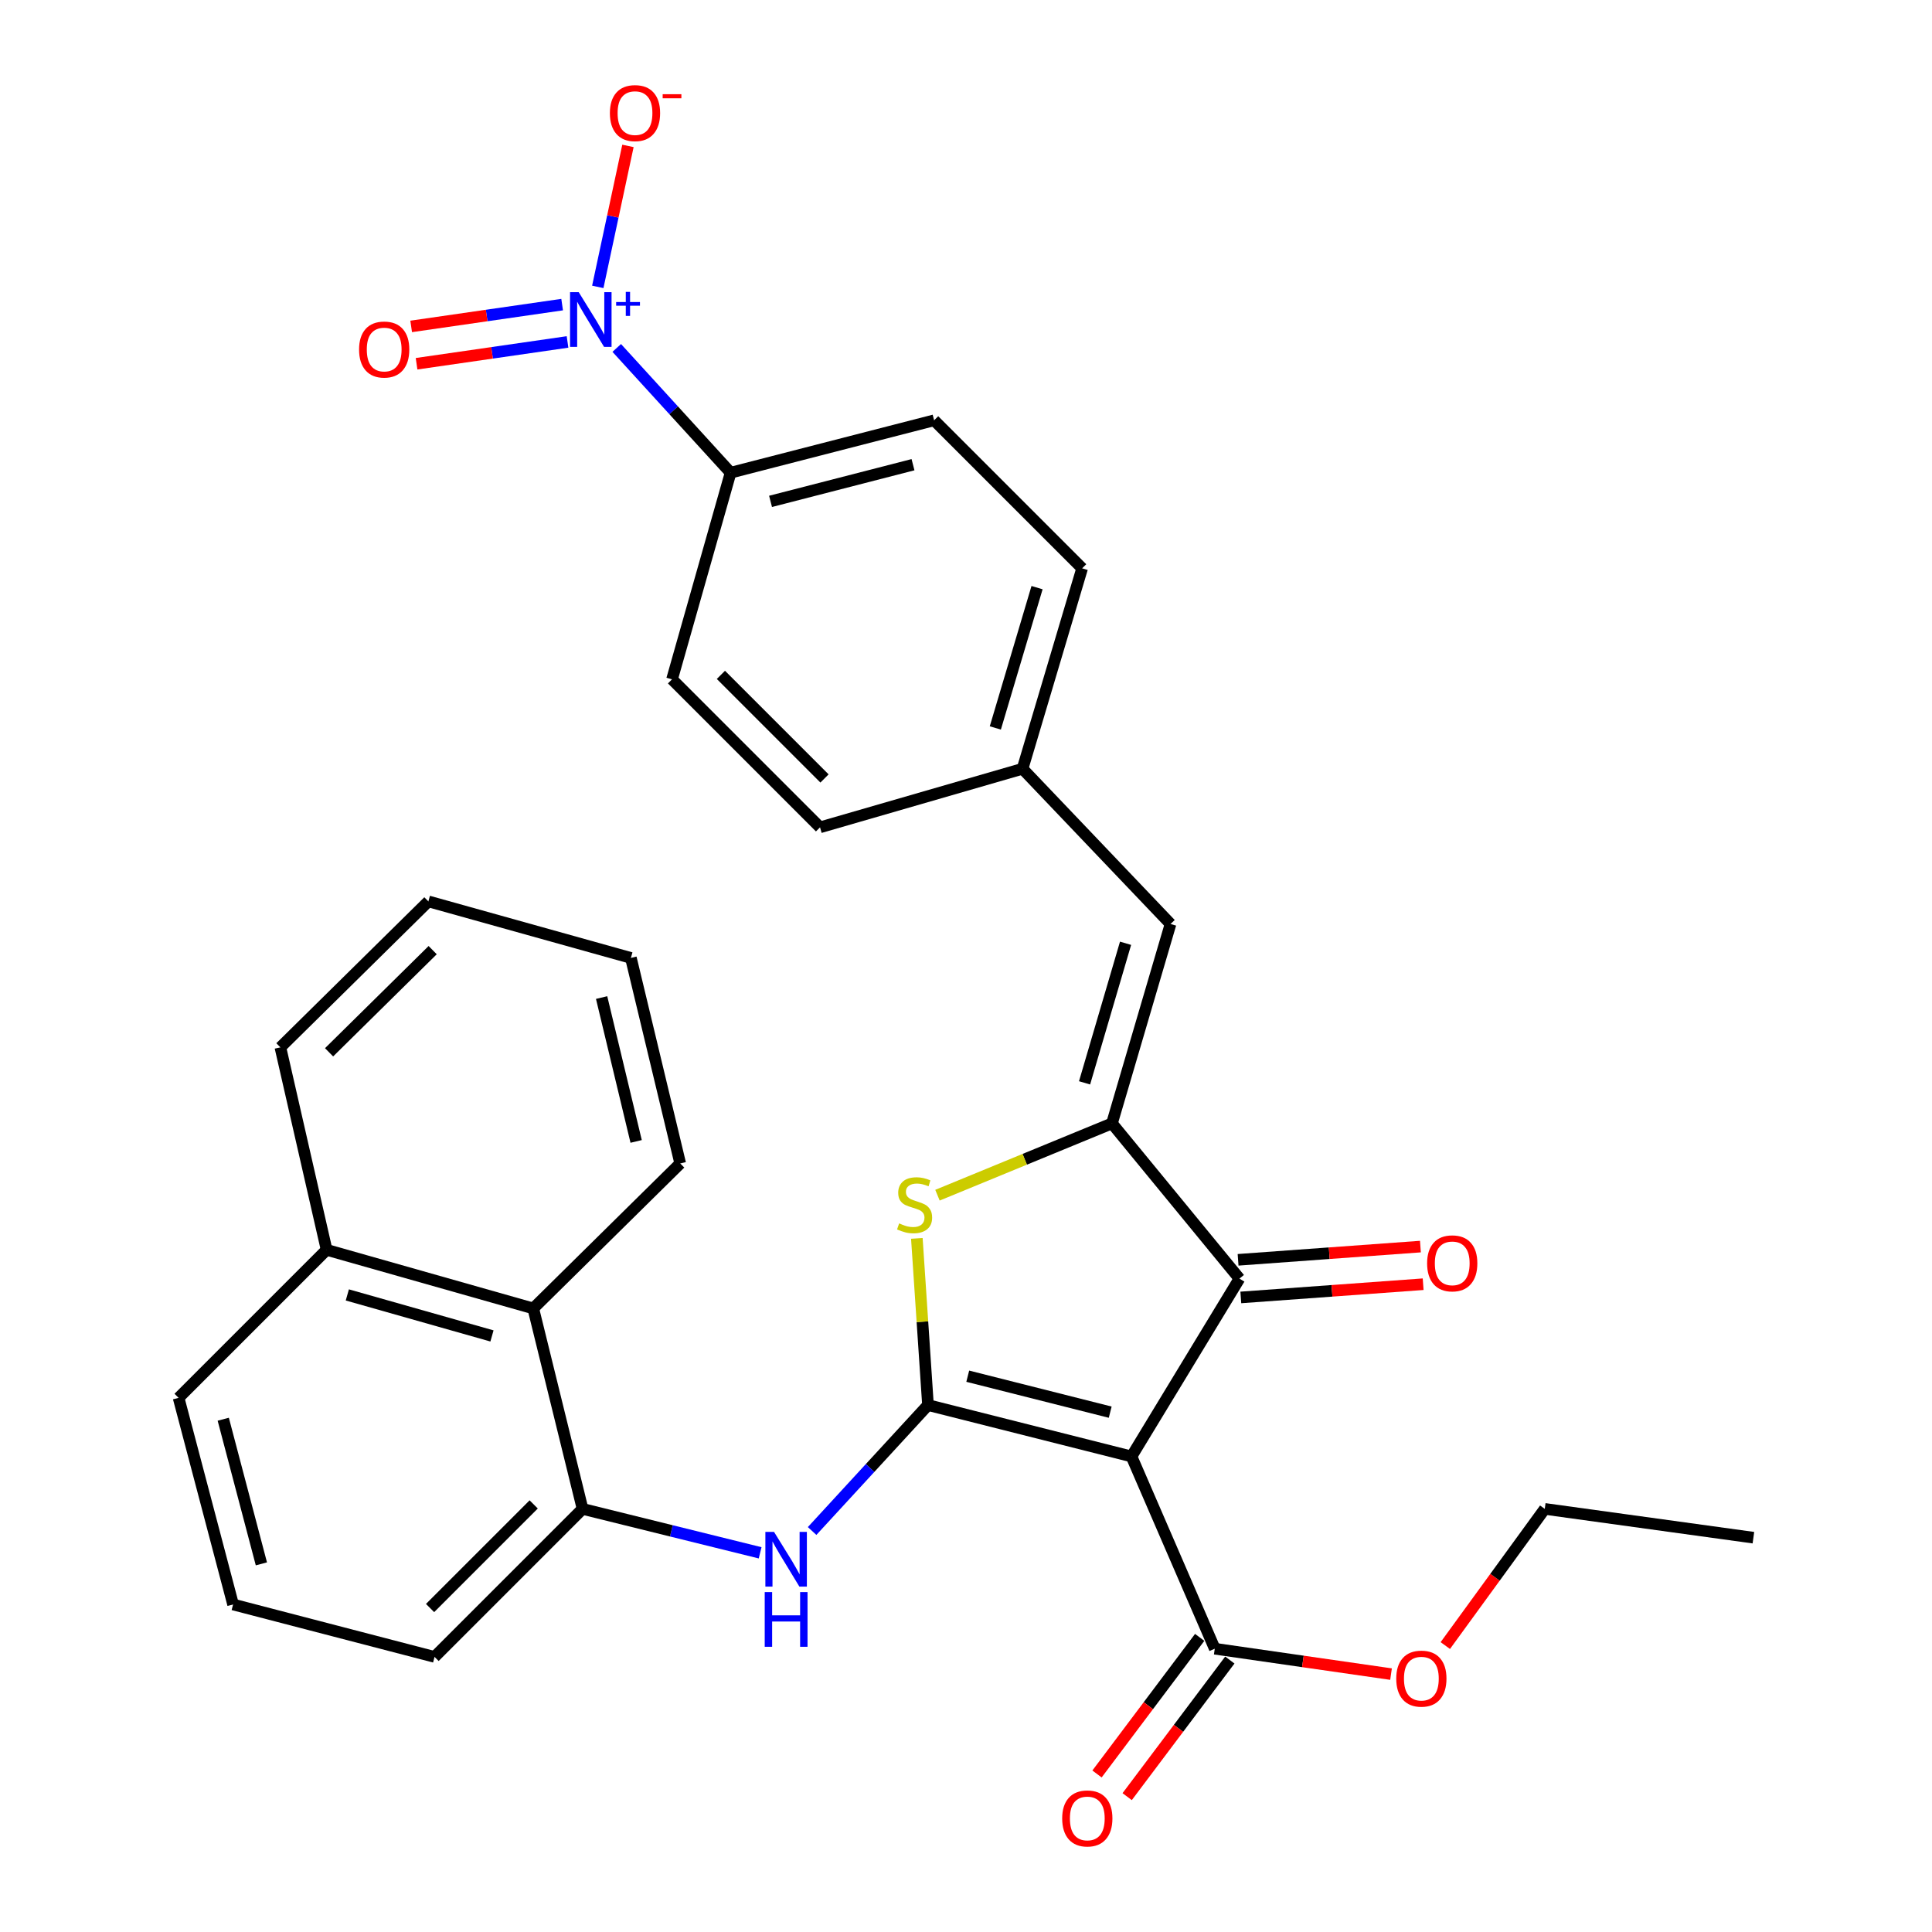 <?xml version='1.0' encoding='iso-8859-1'?>
<svg version='1.1' baseProfile='full'
              xmlns='http://www.w3.org/2000/svg'
                      xmlns:rdkit='http://www.rdkit.org/xml'
                      xmlns:xlink='http://www.w3.org/1999/xlink'
                  xml:space='preserve'
width='1000px' height='1000px' viewBox='0 0 1000 1000'>
<!-- END OF HEADER -->
<rect style='opacity:1.0;fill:#FFFFFF;stroke:none' width='1000' height='1000' x='0' y='0'> </rect>
<path class='bond-0' d='M 480.323,727.26 L 585.662,753.858' style='fill:none;fill-rule:evenodd;stroke:#000000;stroke-width:6px;stroke-linecap:butt;stroke-linejoin:miter;stroke-opacity:1' />
<path class='bond-0' d='M 500.904,712.318 L 574.641,730.937' style='fill:none;fill-rule:evenodd;stroke:#000000;stroke-width:6px;stroke-linecap:butt;stroke-linejoin:miter;stroke-opacity:1' />
<path class='bond-2' d='M 480.323,727.26 L 477.441,684.122' style='fill:none;fill-rule:evenodd;stroke:#000000;stroke-width:6px;stroke-linecap:butt;stroke-linejoin:miter;stroke-opacity:1' />
<path class='bond-2' d='M 477.441,684.122 L 474.559,640.984' style='fill:none;fill-rule:evenodd;stroke:#CCCC00;stroke-width:6px;stroke-linecap:butt;stroke-linejoin:miter;stroke-opacity:1' />
<path class='bond-5' d='M 480.323,727.26 L 450.335,759.852' style='fill:none;fill-rule:evenodd;stroke:#000000;stroke-width:6px;stroke-linecap:butt;stroke-linejoin:miter;stroke-opacity:1' />
<path class='bond-5' d='M 450.335,759.852 L 420.348,792.445' style='fill:none;fill-rule:evenodd;stroke:#0000FF;stroke-width:6px;stroke-linecap:butt;stroke-linejoin:miter;stroke-opacity:1' />
<path class='bond-3' d='M 585.662,753.858 L 641.537,661.817' style='fill:none;fill-rule:evenodd;stroke:#000000;stroke-width:6px;stroke-linecap:butt;stroke-linejoin:miter;stroke-opacity:1' />
<path class='bond-6' d='M 585.662,753.858 L 628.759,853.372' style='fill:none;fill-rule:evenodd;stroke:#000000;stroke-width:6px;stroke-linecap:butt;stroke-linejoin:miter;stroke-opacity:1' />
<path class='bond-1' d='M 575.552,581.47 L 530.393,600.051' style='fill:none;fill-rule:evenodd;stroke:#000000;stroke-width:6px;stroke-linecap:butt;stroke-linejoin:miter;stroke-opacity:1' />
<path class='bond-1' d='M 530.393,600.051 L 485.233,618.632' style='fill:none;fill-rule:evenodd;stroke:#CCCC00;stroke-width:6px;stroke-linecap:butt;stroke-linejoin:miter;stroke-opacity:1' />
<path class='bond-7' d='M 575.552,581.47 L 605.871,478.257' style='fill:none;fill-rule:evenodd;stroke:#000000;stroke-width:6px;stroke-linecap:butt;stroke-linejoin:miter;stroke-opacity:1' />
<path class='bond-7' d='M 561.366,560.485 L 582.589,488.236' style='fill:none;fill-rule:evenodd;stroke:#000000;stroke-width:6px;stroke-linecap:butt;stroke-linejoin:miter;stroke-opacity:1' />
<path class='bond-31' d='M 575.552,581.47 L 641.537,661.817' style='fill:none;fill-rule:evenodd;stroke:#000000;stroke-width:6px;stroke-linecap:butt;stroke-linejoin:miter;stroke-opacity:1' />
<path class='bond-13' d='M 642.244,671.554 L 689.431,668.129' style='fill:none;fill-rule:evenodd;stroke:#000000;stroke-width:6px;stroke-linecap:butt;stroke-linejoin:miter;stroke-opacity:1' />
<path class='bond-13' d='M 689.431,668.129 L 736.617,664.704' style='fill:none;fill-rule:evenodd;stroke:#FF0000;stroke-width:6px;stroke-linecap:butt;stroke-linejoin:miter;stroke-opacity:1' />
<path class='bond-13' d='M 640.83,652.08 L 688.017,648.655' style='fill:none;fill-rule:evenodd;stroke:#000000;stroke-width:6px;stroke-linecap:butt;stroke-linejoin:miter;stroke-opacity:1' />
<path class='bond-13' d='M 688.017,648.655 L 735.204,645.23' style='fill:none;fill-rule:evenodd;stroke:#FF0000;stroke-width:6px;stroke-linecap:butt;stroke-linejoin:miter;stroke-opacity:1' />
<path class='bond-4' d='M 319.222,180.092 L 348.692,212.381' style='fill:none;fill-rule:evenodd;stroke:#0000FF;stroke-width:6px;stroke-linecap:butt;stroke-linejoin:miter;stroke-opacity:1' />
<path class='bond-4' d='M 348.692,212.381 L 378.162,244.669' style='fill:none;fill-rule:evenodd;stroke:#000000;stroke-width:6px;stroke-linecap:butt;stroke-linejoin:miter;stroke-opacity:1' />
<path class='bond-10' d='M 309.413,148.491 L 317.219,112.008' style='fill:none;fill-rule:evenodd;stroke:#0000FF;stroke-width:6px;stroke-linecap:butt;stroke-linejoin:miter;stroke-opacity:1' />
<path class='bond-10' d='M 317.219,112.008 L 325.025,75.524' style='fill:none;fill-rule:evenodd;stroke:#FF0000;stroke-width:6px;stroke-linecap:butt;stroke-linejoin:miter;stroke-opacity:1' />
<path class='bond-12' d='M 290.962,157.664 L 251.891,163.307' style='fill:none;fill-rule:evenodd;stroke:#0000FF;stroke-width:6px;stroke-linecap:butt;stroke-linejoin:miter;stroke-opacity:1' />
<path class='bond-12' d='M 251.891,163.307 L 212.82,168.951' style='fill:none;fill-rule:evenodd;stroke:#FF0000;stroke-width:6px;stroke-linecap:butt;stroke-linejoin:miter;stroke-opacity:1' />
<path class='bond-12' d='M 293.753,176.989 L 254.682,182.632' style='fill:none;fill-rule:evenodd;stroke:#0000FF;stroke-width:6px;stroke-linecap:butt;stroke-linejoin:miter;stroke-opacity:1' />
<path class='bond-12' d='M 254.682,182.632 L 215.611,188.275' style='fill:none;fill-rule:evenodd;stroke:#FF0000;stroke-width:6px;stroke-linecap:butt;stroke-linejoin:miter;stroke-opacity:1' />
<path class='bond-8' d='M 393.443,803.736 L 347.489,792.367' style='fill:none;fill-rule:evenodd;stroke:#0000FF;stroke-width:6px;stroke-linecap:butt;stroke-linejoin:miter;stroke-opacity:1' />
<path class='bond-8' d='M 347.489,792.367 L 301.536,780.998' style='fill:none;fill-rule:evenodd;stroke:#000000;stroke-width:6px;stroke-linecap:butt;stroke-linejoin:miter;stroke-opacity:1' />
<path class='bond-14' d='M 620.955,847.506 L 594.382,882.856' style='fill:none;fill-rule:evenodd;stroke:#000000;stroke-width:6px;stroke-linecap:butt;stroke-linejoin:miter;stroke-opacity:1' />
<path class='bond-14' d='M 594.382,882.856 L 567.809,918.207' style='fill:none;fill-rule:evenodd;stroke:#FF0000;stroke-width:6px;stroke-linecap:butt;stroke-linejoin:miter;stroke-opacity:1' />
<path class='bond-14' d='M 636.563,859.238 L 609.989,894.589' style='fill:none;fill-rule:evenodd;stroke:#000000;stroke-width:6px;stroke-linecap:butt;stroke-linejoin:miter;stroke-opacity:1' />
<path class='bond-14' d='M 609.989,894.589 L 583.416,929.939' style='fill:none;fill-rule:evenodd;stroke:#FF0000;stroke-width:6px;stroke-linecap:butt;stroke-linejoin:miter;stroke-opacity:1' />
<path class='bond-19' d='M 628.759,853.372 L 674.375,859.943' style='fill:none;fill-rule:evenodd;stroke:#000000;stroke-width:6px;stroke-linecap:butt;stroke-linejoin:miter;stroke-opacity:1' />
<path class='bond-19' d='M 674.375,859.943 L 719.992,866.514' style='fill:none;fill-rule:evenodd;stroke:#FF0000;stroke-width:6px;stroke-linecap:butt;stroke-linejoin:miter;stroke-opacity:1' />
<path class='bond-15' d='M 605.871,478.257 L 529.266,397.91' style='fill:none;fill-rule:evenodd;stroke:#000000;stroke-width:6px;stroke-linecap:butt;stroke-linejoin:miter;stroke-opacity:1' />
<path class='bond-11' d='M 301.536,780.998 L 276.012,677.242' style='fill:none;fill-rule:evenodd;stroke:#000000;stroke-width:6px;stroke-linecap:butt;stroke-linejoin:miter;stroke-opacity:1' />
<path class='bond-22' d='M 301.536,780.998 L 224.92,857.613' style='fill:none;fill-rule:evenodd;stroke:#000000;stroke-width:6px;stroke-linecap:butt;stroke-linejoin:miter;stroke-opacity:1' />
<path class='bond-22' d='M 276.237,778.684 L 222.606,832.314' style='fill:none;fill-rule:evenodd;stroke:#000000;stroke-width:6px;stroke-linecap:butt;stroke-linejoin:miter;stroke-opacity:1' />
<path class='bond-9' d='M 378.162,244.669 L 483.501,217.55' style='fill:none;fill-rule:evenodd;stroke:#000000;stroke-width:6px;stroke-linecap:butt;stroke-linejoin:miter;stroke-opacity:1' />
<path class='bond-9' d='M 398.831,259.51 L 472.568,240.527' style='fill:none;fill-rule:evenodd;stroke:#000000;stroke-width:6px;stroke-linecap:butt;stroke-linejoin:miter;stroke-opacity:1' />
<path class='bond-34' d='M 378.162,244.669 L 347.843,351.624' style='fill:none;fill-rule:evenodd;stroke:#000000;stroke-width:6px;stroke-linecap:butt;stroke-linejoin:miter;stroke-opacity:1' />
<path class='bond-18' d='M 276.012,677.242 L 169.056,646.913' style='fill:none;fill-rule:evenodd;stroke:#000000;stroke-width:6px;stroke-linecap:butt;stroke-linejoin:miter;stroke-opacity:1' />
<path class='bond-18' d='M 254.642,691.478 L 179.773,670.247' style='fill:none;fill-rule:evenodd;stroke:#000000;stroke-width:6px;stroke-linecap:butt;stroke-linejoin:miter;stroke-opacity:1' />
<path class='bond-24' d='M 276.012,677.242 L 352.085,602.2' style='fill:none;fill-rule:evenodd;stroke:#000000;stroke-width:6px;stroke-linecap:butt;stroke-linejoin:miter;stroke-opacity:1' />
<path class='bond-20' d='M 529.266,397.91 L 424.448,428.229' style='fill:none;fill-rule:evenodd;stroke:#000000;stroke-width:6px;stroke-linecap:butt;stroke-linejoin:miter;stroke-opacity:1' />
<path class='bond-21' d='M 529.266,397.91 L 560.116,294.166' style='fill:none;fill-rule:evenodd;stroke:#000000;stroke-width:6px;stroke-linecap:butt;stroke-linejoin:miter;stroke-opacity:1' />
<path class='bond-21' d='M 515.178,376.783 L 536.773,304.162' style='fill:none;fill-rule:evenodd;stroke:#000000;stroke-width:6px;stroke-linecap:butt;stroke-linejoin:miter;stroke-opacity:1' />
<path class='bond-16' d='M 347.843,351.624 L 424.448,428.229' style='fill:none;fill-rule:evenodd;stroke:#000000;stroke-width:6px;stroke-linecap:butt;stroke-linejoin:miter;stroke-opacity:1' />
<path class='bond-16' d='M 373.14,349.309 L 426.764,402.932' style='fill:none;fill-rule:evenodd;stroke:#000000;stroke-width:6px;stroke-linecap:butt;stroke-linejoin:miter;stroke-opacity:1' />
<path class='bond-17' d='M 483.501,217.55 L 560.116,294.166' style='fill:none;fill-rule:evenodd;stroke:#000000;stroke-width:6px;stroke-linecap:butt;stroke-linejoin:miter;stroke-opacity:1' />
<path class='bond-26' d='M 169.056,646.913 L 145.127,542.105' style='fill:none;fill-rule:evenodd;stroke:#000000;stroke-width:6px;stroke-linecap:butt;stroke-linejoin:miter;stroke-opacity:1' />
<path class='bond-32' d='M 169.056,646.913 L 92.441,723.528' style='fill:none;fill-rule:evenodd;stroke:#000000;stroke-width:6px;stroke-linecap:butt;stroke-linejoin:miter;stroke-opacity:1' />
<path class='bond-27' d='M 748.087,851.741 L 773.825,816.37' style='fill:none;fill-rule:evenodd;stroke:#FF0000;stroke-width:6px;stroke-linecap:butt;stroke-linejoin:miter;stroke-opacity:1' />
<path class='bond-27' d='M 773.825,816.37 L 799.562,780.998' style='fill:none;fill-rule:evenodd;stroke:#000000;stroke-width:6px;stroke-linecap:butt;stroke-linejoin:miter;stroke-opacity:1' />
<path class='bond-23' d='M 224.92,857.613 L 120.644,830.473' style='fill:none;fill-rule:evenodd;stroke:#000000;stroke-width:6px;stroke-linecap:butt;stroke-linejoin:miter;stroke-opacity:1' />
<path class='bond-25' d='M 120.644,830.473 L 92.441,723.528' style='fill:none;fill-rule:evenodd;stroke:#000000;stroke-width:6px;stroke-linecap:butt;stroke-linejoin:miter;stroke-opacity:1' />
<path class='bond-25' d='M 135.293,809.452 L 115.551,734.591' style='fill:none;fill-rule:evenodd;stroke:#000000;stroke-width:6px;stroke-linecap:butt;stroke-linejoin:miter;stroke-opacity:1' />
<path class='bond-29' d='M 352.085,602.2 L 326.55,495.819' style='fill:none;fill-rule:evenodd;stroke:#000000;stroke-width:6px;stroke-linecap:butt;stroke-linejoin:miter;stroke-opacity:1' />
<path class='bond-29' d='M 329.268,590.8 L 311.394,516.334' style='fill:none;fill-rule:evenodd;stroke:#000000;stroke-width:6px;stroke-linecap:butt;stroke-linejoin:miter;stroke-opacity:1' />
<path class='bond-33' d='M 145.127,542.105 L 221.731,466.553' style='fill:none;fill-rule:evenodd;stroke:#000000;stroke-width:6px;stroke-linecap:butt;stroke-linejoin:miter;stroke-opacity:1' />
<path class='bond-33' d='M 170.328,544.674 L 223.951,491.787' style='fill:none;fill-rule:evenodd;stroke:#000000;stroke-width:6px;stroke-linecap:butt;stroke-linejoin:miter;stroke-opacity:1' />
<path class='bond-28' d='M 799.562,780.998 L 907.559,795.902' style='fill:none;fill-rule:evenodd;stroke:#000000;stroke-width:6px;stroke-linecap:butt;stroke-linejoin:miter;stroke-opacity:1' />
<path class='bond-30' d='M 326.55,495.819 L 221.731,466.553' style='fill:none;fill-rule:evenodd;stroke:#000000;stroke-width:6px;stroke-linecap:butt;stroke-linejoin:miter;stroke-opacity:1' />
<path  class='atom-3' d='M 465.391 633.224
Q 465.711 633.344, 467.031 633.904
Q 468.351 634.464, 469.791 634.824
Q 471.271 635.144, 472.711 635.144
Q 475.391 635.144, 476.951 633.864
Q 478.511 632.544, 478.511 630.264
Q 478.511 628.704, 477.711 627.744
Q 476.951 626.784, 475.751 626.264
Q 474.551 625.744, 472.551 625.144
Q 470.031 624.384, 468.511 623.664
Q 467.031 622.944, 465.951 621.424
Q 464.911 619.904, 464.911 617.344
Q 464.911 613.784, 467.311 611.584
Q 469.751 609.384, 474.551 609.384
Q 477.831 609.384, 481.551 610.944
L 480.631 614.024
Q 477.231 612.624, 474.671 612.624
Q 471.911 612.624, 470.391 613.784
Q 468.871 614.904, 468.911 616.864
Q 468.911 618.384, 469.671 619.304
Q 470.471 620.224, 471.591 620.744
Q 472.751 621.264, 474.671 621.864
Q 477.231 622.664, 478.751 623.464
Q 480.271 624.264, 481.351 625.904
Q 482.471 627.504, 482.471 630.264
Q 482.471 634.184, 479.831 636.304
Q 477.231 638.384, 472.871 638.384
Q 470.351 638.384, 468.431 637.824
Q 466.551 637.304, 464.311 636.384
L 465.391 633.224
' fill='#CCCC00'/>
<path  class='atom-5' d='M 299.539 151.225
L 308.819 166.225
Q 309.739 167.705, 311.219 170.385
Q 312.699 173.065, 312.779 173.225
L 312.779 151.225
L 316.539 151.225
L 316.539 179.545
L 312.659 179.545
L 302.699 163.145
Q 301.539 161.225, 300.299 159.025
Q 299.099 156.825, 298.739 156.145
L 298.739 179.545
L 295.059 179.545
L 295.059 151.225
L 299.539 151.225
' fill='#0000FF'/>
<path  class='atom-5' d='M 318.915 156.33
L 323.904 156.33
L 323.904 151.076
L 326.122 151.076
L 326.122 156.33
L 331.243 156.33
L 331.243 158.231
L 326.122 158.231
L 326.122 163.511
L 323.904 163.511
L 323.904 158.231
L 318.915 158.231
L 318.915 156.33
' fill='#0000FF'/>
<path  class='atom-6' d='M 400.637 792.904
L 409.917 807.904
Q 410.837 809.384, 412.317 812.064
Q 413.797 814.744, 413.877 814.904
L 413.877 792.904
L 417.637 792.904
L 417.637 821.224
L 413.757 821.224
L 403.797 804.824
Q 402.637 802.904, 401.397 800.704
Q 400.197 798.504, 399.837 797.824
L 399.837 821.224
L 396.157 821.224
L 396.157 792.904
L 400.637 792.904
' fill='#0000FF'/>
<path  class='atom-6' d='M 395.817 824.056
L 399.657 824.056
L 399.657 836.096
L 414.137 836.096
L 414.137 824.056
L 417.977 824.056
L 417.977 852.376
L 414.137 852.376
L 414.137 839.296
L 399.657 839.296
L 399.657 852.376
L 395.817 852.376
L 395.817 824.056
' fill='#0000FF'/>
<path  class='atom-11' d='M 315.676 58.542
Q 315.676 51.742, 319.036 47.942
Q 322.396 44.142, 328.676 44.142
Q 334.956 44.142, 338.316 47.942
Q 341.676 51.742, 341.676 58.542
Q 341.676 65.422, 338.276 69.342
Q 334.876 73.222, 328.676 73.222
Q 322.436 73.222, 319.036 69.342
Q 315.676 65.462, 315.676 58.542
M 328.676 70.022
Q 332.996 70.022, 335.316 67.142
Q 337.676 64.222, 337.676 58.542
Q 337.676 52.982, 335.316 50.182
Q 332.996 47.342, 328.676 47.342
Q 324.356 47.342, 321.996 50.142
Q 319.676 52.942, 319.676 58.542
Q 319.676 64.262, 321.996 67.142
Q 324.356 70.022, 328.676 70.022
' fill='#FF0000'/>
<path  class='atom-11' d='M 342.996 48.764
L 352.685 48.764
L 352.685 50.876
L 342.996 50.876
L 342.996 48.764
' fill='#FF0000'/>
<path  class='atom-13' d='M 185.854 180.912
Q 185.854 174.112, 189.214 170.312
Q 192.574 166.512, 198.854 166.512
Q 205.134 166.512, 208.494 170.312
Q 211.854 174.112, 211.854 180.912
Q 211.854 187.792, 208.454 191.712
Q 205.054 195.592, 198.854 195.592
Q 192.614 195.592, 189.214 191.712
Q 185.854 187.832, 185.854 180.912
M 198.854 192.392
Q 203.174 192.392, 205.494 189.512
Q 207.854 186.592, 207.854 180.912
Q 207.854 175.352, 205.494 172.552
Q 203.174 169.712, 198.854 169.712
Q 194.534 169.712, 192.174 172.512
Q 189.854 175.312, 189.854 180.912
Q 189.854 186.632, 192.174 189.512
Q 194.534 192.392, 198.854 192.392
' fill='#FF0000'/>
<path  class='atom-14' d='M 738.671 653.903
Q 738.671 647.103, 742.031 643.303
Q 745.391 639.503, 751.671 639.503
Q 757.951 639.503, 761.311 643.303
Q 764.671 647.103, 764.671 653.903
Q 764.671 660.783, 761.271 664.703
Q 757.871 668.583, 751.671 668.583
Q 745.431 668.583, 742.031 664.703
Q 738.671 660.823, 738.671 653.903
M 751.671 665.383
Q 755.991 665.383, 758.311 662.503
Q 760.671 659.583, 760.671 653.903
Q 760.671 648.343, 758.311 645.543
Q 755.991 642.703, 751.671 642.703
Q 747.351 642.703, 744.991 645.503
Q 742.671 648.303, 742.671 653.903
Q 742.671 659.623, 744.991 662.503
Q 747.351 665.383, 751.671 665.383
' fill='#FF0000'/>
<path  class='atom-15' d='M 549.785 941.218
Q 549.785 934.418, 553.145 930.618
Q 556.505 926.818, 562.785 926.818
Q 569.065 926.818, 572.425 930.618
Q 575.785 934.418, 575.785 941.218
Q 575.785 948.098, 572.385 952.018
Q 568.985 955.898, 562.785 955.898
Q 556.545 955.898, 553.145 952.018
Q 549.785 948.138, 549.785 941.218
M 562.785 952.698
Q 567.105 952.698, 569.425 949.818
Q 571.785 946.898, 571.785 941.218
Q 571.785 935.658, 569.425 932.858
Q 567.105 930.018, 562.785 930.018
Q 558.465 930.018, 556.105 932.818
Q 553.785 935.618, 553.785 941.218
Q 553.785 946.938, 556.105 949.818
Q 558.465 952.698, 562.785 952.698
' fill='#FF0000'/>
<path  class='atom-20' d='M 722.693 868.855
Q 722.693 862.055, 726.053 858.255
Q 729.413 854.455, 735.693 854.455
Q 741.973 854.455, 745.333 858.255
Q 748.693 862.055, 748.693 868.855
Q 748.693 875.735, 745.293 879.655
Q 741.893 883.535, 735.693 883.535
Q 729.453 883.535, 726.053 879.655
Q 722.693 875.775, 722.693 868.855
M 735.693 880.335
Q 740.013 880.335, 742.333 877.455
Q 744.693 874.535, 744.693 868.855
Q 744.693 863.295, 742.333 860.495
Q 740.013 857.655, 735.693 857.655
Q 731.373 857.655, 729.013 860.455
Q 726.693 863.255, 726.693 868.855
Q 726.693 874.575, 729.013 877.455
Q 731.373 880.335, 735.693 880.335
' fill='#FF0000'/>
</svg>
